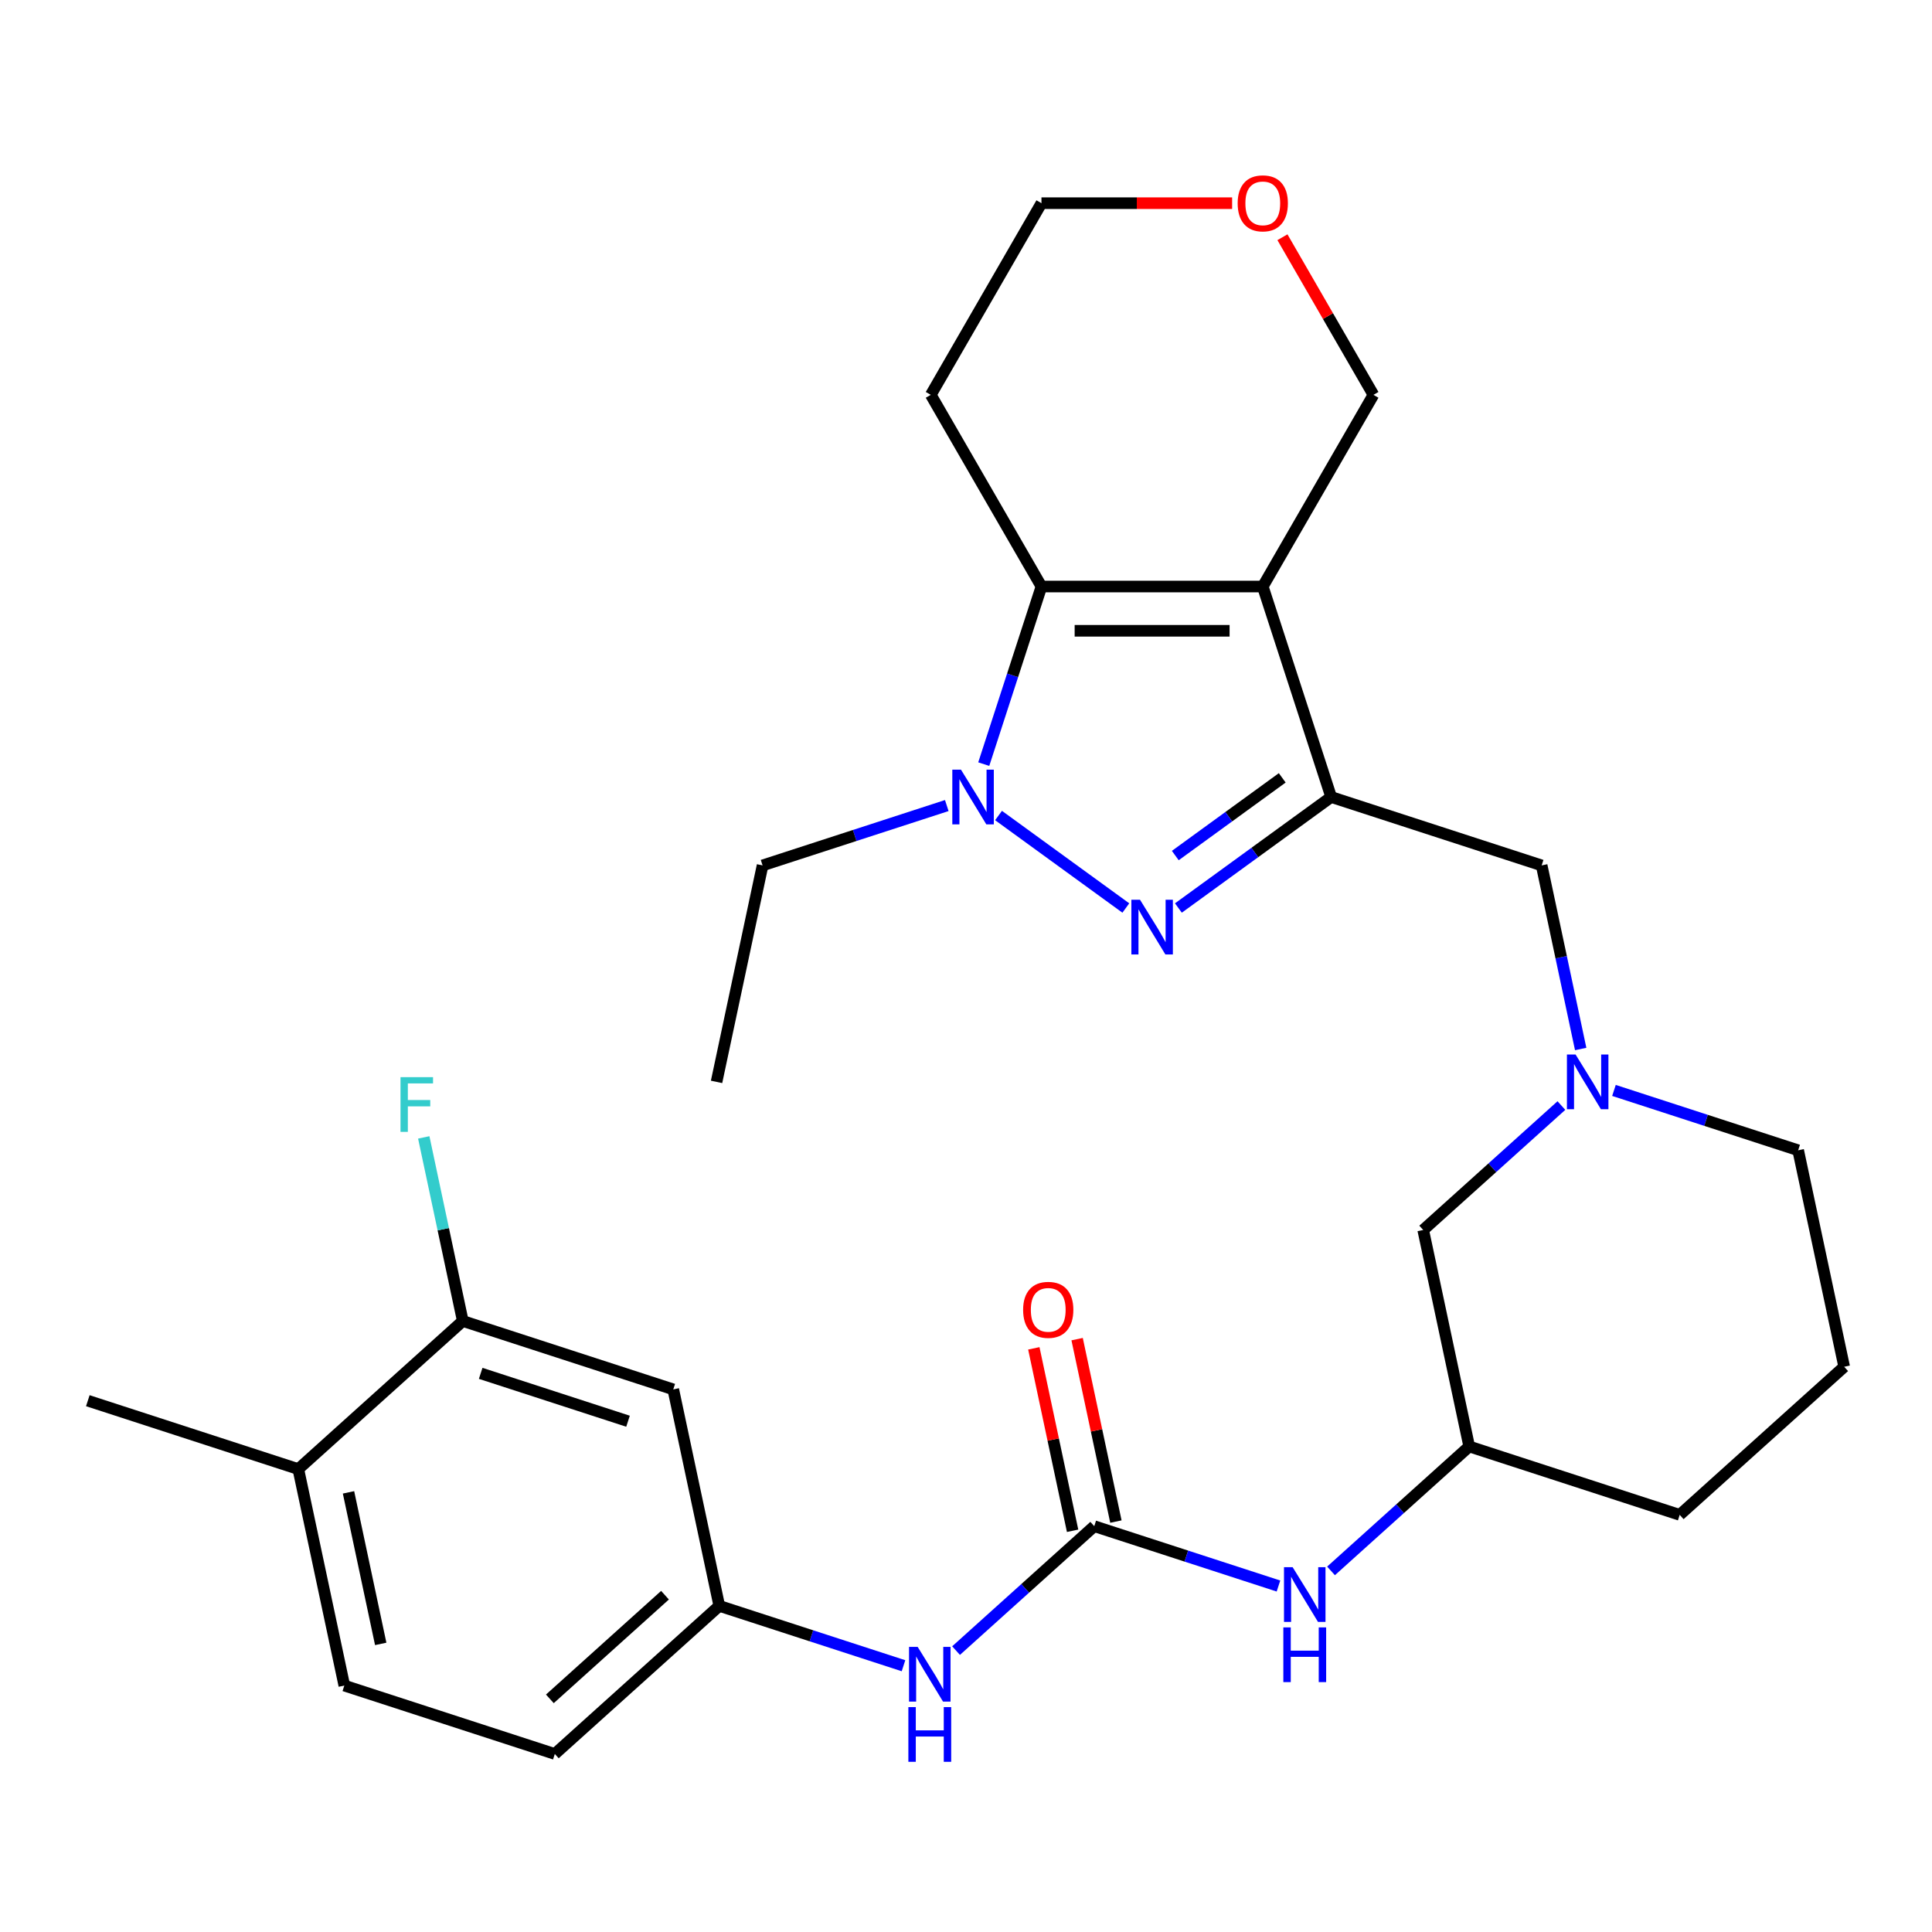 <?xml version='1.0' encoding='iso-8859-1'?>
<svg version='1.1' baseProfile='full'
              xmlns='http://www.w3.org/2000/svg'
                      xmlns:rdkit='http://www.rdkit.org/xml'
                      xmlns:xlink='http://www.w3.org/1999/xlink'
                  xml:space='preserve'
width='1000px' height='1000px' viewBox='0 0 1000 1000'>
<!-- END OF HEADER -->
<rect style='opacity:1.0;fill:#FFFFFF;stroke:none' width='1000' height='1000' x='0' y='0'> </rect>
<path class='bond-0' d='M 653.612,303.584 L 689.012,412.533' style='fill:none;fill-rule:evenodd;stroke:#000000;stroke-width:6px;stroke-linecap:butt;stroke-linejoin:miter;stroke-opacity:1' />
<path class='bond-3' d='M 653.612,303.584 L 539.056,303.584' style='fill:none;fill-rule:evenodd;stroke:#000000;stroke-width:6px;stroke-linecap:butt;stroke-linejoin:miter;stroke-opacity:1' />
<path class='bond-3' d='M 636.429,326.495 L 556.239,326.495' style='fill:none;fill-rule:evenodd;stroke:#000000;stroke-width:6px;stroke-linecap:butt;stroke-linejoin:miter;stroke-opacity:1' />
<path class='bond-15' d='M 653.612,303.584 L 710.89,204.376' style='fill:none;fill-rule:evenodd;stroke:#000000;stroke-width:6px;stroke-linecap:butt;stroke-linejoin:miter;stroke-opacity:1' />
<path class='bond-1' d='M 689.012,412.533 L 649.475,441.259' style='fill:none;fill-rule:evenodd;stroke:#000000;stroke-width:6px;stroke-linecap:butt;stroke-linejoin:miter;stroke-opacity:1' />
<path class='bond-1' d='M 649.475,441.259 L 609.938,469.984' style='fill:none;fill-rule:evenodd;stroke:#0000FF;stroke-width:6px;stroke-linecap:butt;stroke-linejoin:miter;stroke-opacity:1' />
<path class='bond-1' d='M 663.684,402.615 L 636.008,422.723' style='fill:none;fill-rule:evenodd;stroke:#000000;stroke-width:6px;stroke-linecap:butt;stroke-linejoin:miter;stroke-opacity:1' />
<path class='bond-1' d='M 636.008,422.723 L 608.332,442.831' style='fill:none;fill-rule:evenodd;stroke:#0000FF;stroke-width:6px;stroke-linecap:butt;stroke-linejoin:miter;stroke-opacity:1' />
<path class='bond-6' d='M 689.012,412.533 L 797.961,447.933' style='fill:none;fill-rule:evenodd;stroke:#000000;stroke-width:6px;stroke-linecap:butt;stroke-linejoin:miter;stroke-opacity:1' />
<path class='bond-29' d='M 582.73,469.984 L 516.84,422.112' style='fill:none;fill-rule:evenodd;stroke:#0000FF;stroke-width:6px;stroke-linecap:butt;stroke-linejoin:miter;stroke-opacity:1' />
<path class='bond-2' d='M 509.188,395.51 L 524.122,349.547' style='fill:none;fill-rule:evenodd;stroke:#0000FF;stroke-width:6px;stroke-linecap:butt;stroke-linejoin:miter;stroke-opacity:1' />
<path class='bond-2' d='M 524.122,349.547 L 539.056,303.584' style='fill:none;fill-rule:evenodd;stroke:#000000;stroke-width:6px;stroke-linecap:butt;stroke-linejoin:miter;stroke-opacity:1' />
<path class='bond-21' d='M 490.052,416.954 L 442.38,432.443' style='fill:none;fill-rule:evenodd;stroke:#0000FF;stroke-width:6px;stroke-linecap:butt;stroke-linejoin:miter;stroke-opacity:1' />
<path class='bond-21' d='M 442.38,432.443 L 394.707,447.933' style='fill:none;fill-rule:evenodd;stroke:#000000;stroke-width:6px;stroke-linecap:butt;stroke-linejoin:miter;stroke-opacity:1' />
<path class='bond-16' d='M 539.056,303.584 L 481.778,204.376' style='fill:none;fill-rule:evenodd;stroke:#000000;stroke-width:6px;stroke-linecap:butt;stroke-linejoin:miter;stroke-opacity:1' />
<path class='bond-4' d='M 566.383,789.945 L 614.056,805.435' style='fill:none;fill-rule:evenodd;stroke:#000000;stroke-width:6px;stroke-linecap:butt;stroke-linejoin:miter;stroke-opacity:1' />
<path class='bond-4' d='M 614.056,805.435 L 661.729,820.924' style='fill:none;fill-rule:evenodd;stroke:#0000FF;stroke-width:6px;stroke-linecap:butt;stroke-linejoin:miter;stroke-opacity:1' />
<path class='bond-7' d='M 566.383,789.945 L 530.619,822.147' style='fill:none;fill-rule:evenodd;stroke:#000000;stroke-width:6px;stroke-linecap:butt;stroke-linejoin:miter;stroke-opacity:1' />
<path class='bond-7' d='M 530.619,822.147 L 494.856,854.349' style='fill:none;fill-rule:evenodd;stroke:#0000FF;stroke-width:6px;stroke-linecap:butt;stroke-linejoin:miter;stroke-opacity:1' />
<path class='bond-12' d='M 577.589,787.563 L 567.553,740.349' style='fill:none;fill-rule:evenodd;stroke:#000000;stroke-width:6px;stroke-linecap:butt;stroke-linejoin:miter;stroke-opacity:1' />
<path class='bond-12' d='M 567.553,740.349 L 557.517,693.134' style='fill:none;fill-rule:evenodd;stroke:#FF0000;stroke-width:6px;stroke-linecap:butt;stroke-linejoin:miter;stroke-opacity:1' />
<path class='bond-12' d='M 555.178,792.327 L 545.142,745.112' style='fill:none;fill-rule:evenodd;stroke:#000000;stroke-width:6px;stroke-linecap:butt;stroke-linejoin:miter;stroke-opacity:1' />
<path class='bond-12' d='M 545.142,745.112 L 535.107,697.898' style='fill:none;fill-rule:evenodd;stroke:#FF0000;stroke-width:6px;stroke-linecap:butt;stroke-linejoin:miter;stroke-opacity:1' />
<path class='bond-5' d='M 818.16,542.962 L 808.061,495.448' style='fill:none;fill-rule:evenodd;stroke:#0000FF;stroke-width:6px;stroke-linecap:butt;stroke-linejoin:miter;stroke-opacity:1' />
<path class='bond-5' d='M 808.061,495.448 L 797.961,447.933' style='fill:none;fill-rule:evenodd;stroke:#000000;stroke-width:6px;stroke-linecap:butt;stroke-linejoin:miter;stroke-opacity:1' />
<path class='bond-14' d='M 808.175,572.235 L 772.411,604.437' style='fill:none;fill-rule:evenodd;stroke:#0000FF;stroke-width:6px;stroke-linecap:butt;stroke-linejoin:miter;stroke-opacity:1' />
<path class='bond-14' d='M 772.411,604.437 L 736.647,636.639' style='fill:none;fill-rule:evenodd;stroke:#000000;stroke-width:6px;stroke-linecap:butt;stroke-linejoin:miter;stroke-opacity:1' />
<path class='bond-23' d='M 835.383,564.406 L 883.055,579.896' style='fill:none;fill-rule:evenodd;stroke:#0000FF;stroke-width:6px;stroke-linecap:butt;stroke-linejoin:miter;stroke-opacity:1' />
<path class='bond-23' d='M 883.055,579.896 L 930.728,595.386' style='fill:none;fill-rule:evenodd;stroke:#000000;stroke-width:6px;stroke-linecap:butt;stroke-linejoin:miter;stroke-opacity:1' />
<path class='bond-11' d='M 467.648,862.178 L 419.975,846.688' style='fill:none;fill-rule:evenodd;stroke:#0000FF;stroke-width:6px;stroke-linecap:butt;stroke-linejoin:miter;stroke-opacity:1' />
<path class='bond-11' d='M 419.975,846.688 L 372.302,831.198' style='fill:none;fill-rule:evenodd;stroke:#000000;stroke-width:6px;stroke-linecap:butt;stroke-linejoin:miter;stroke-opacity:1' />
<path class='bond-8' d='M 239.536,683.745 L 348.485,719.145' style='fill:none;fill-rule:evenodd;stroke:#000000;stroke-width:6px;stroke-linecap:butt;stroke-linejoin:miter;stroke-opacity:1' />
<path class='bond-8' d='M 248.798,710.845 L 325.063,735.625' style='fill:none;fill-rule:evenodd;stroke:#000000;stroke-width:6px;stroke-linecap:butt;stroke-linejoin:miter;stroke-opacity:1' />
<path class='bond-20' d='M 239.536,683.745 L 229.436,636.231' style='fill:none;fill-rule:evenodd;stroke:#000000;stroke-width:6px;stroke-linecap:butt;stroke-linejoin:miter;stroke-opacity:1' />
<path class='bond-20' d='M 229.436,636.231 L 219.337,588.717' style='fill:none;fill-rule:evenodd;stroke:#33CCCC;stroke-width:6px;stroke-linecap:butt;stroke-linejoin:miter;stroke-opacity:1' />
<path class='bond-32' d='M 239.536,683.745 L 154.404,760.398' style='fill:none;fill-rule:evenodd;stroke:#000000;stroke-width:6px;stroke-linecap:butt;stroke-linejoin:miter;stroke-opacity:1' />
<path class='bond-9' d='M 688.937,813.096 L 724.701,780.894' style='fill:none;fill-rule:evenodd;stroke:#0000FF;stroke-width:6px;stroke-linecap:butt;stroke-linejoin:miter;stroke-opacity:1' />
<path class='bond-9' d='M 724.701,780.894 L 760.464,748.692' style='fill:none;fill-rule:evenodd;stroke:#000000;stroke-width:6px;stroke-linecap:butt;stroke-linejoin:miter;stroke-opacity:1' />
<path class='bond-10' d='M 348.485,719.145 L 372.302,831.198' style='fill:none;fill-rule:evenodd;stroke:#000000;stroke-width:6px;stroke-linecap:butt;stroke-linejoin:miter;stroke-opacity:1' />
<path class='bond-22' d='M 372.302,831.198 L 287.171,907.851' style='fill:none;fill-rule:evenodd;stroke:#000000;stroke-width:6px;stroke-linecap:butt;stroke-linejoin:miter;stroke-opacity:1' />
<path class='bond-22' d='M 344.202,825.67 L 284.61,879.327' style='fill:none;fill-rule:evenodd;stroke:#000000;stroke-width:6px;stroke-linecap:butt;stroke-linejoin:miter;stroke-opacity:1' />
<path class='bond-13' d='M 154.404,760.398 L 178.221,872.451' style='fill:none;fill-rule:evenodd;stroke:#000000;stroke-width:6px;stroke-linecap:butt;stroke-linejoin:miter;stroke-opacity:1' />
<path class='bond-13' d='M 180.387,772.443 L 197.059,850.88' style='fill:none;fill-rule:evenodd;stroke:#000000;stroke-width:6px;stroke-linecap:butt;stroke-linejoin:miter;stroke-opacity:1' />
<path class='bond-27' d='M 154.404,760.398 L 45.455,724.999' style='fill:none;fill-rule:evenodd;stroke:#000000;stroke-width:6px;stroke-linecap:butt;stroke-linejoin:miter;stroke-opacity:1' />
<path class='bond-18' d='M 736.647,636.639 L 760.464,748.692' style='fill:none;fill-rule:evenodd;stroke:#000000;stroke-width:6px;stroke-linecap:butt;stroke-linejoin:miter;stroke-opacity:1' />
<path class='bond-17' d='M 710.89,204.376 L 687.339,163.583' style='fill:none;fill-rule:evenodd;stroke:#000000;stroke-width:6px;stroke-linecap:butt;stroke-linejoin:miter;stroke-opacity:1' />
<path class='bond-17' d='M 687.339,163.583 L 663.787,122.791' style='fill:none;fill-rule:evenodd;stroke:#FF0000;stroke-width:6px;stroke-linecap:butt;stroke-linejoin:miter;stroke-opacity:1' />
<path class='bond-30' d='M 481.778,204.376 L 539.056,105.167' style='fill:none;fill-rule:evenodd;stroke:#000000;stroke-width:6px;stroke-linecap:butt;stroke-linejoin:miter;stroke-opacity:1' />
<path class='bond-24' d='M 637.748,105.167 L 588.402,105.167' style='fill:none;fill-rule:evenodd;stroke:#FF0000;stroke-width:6px;stroke-linecap:butt;stroke-linejoin:miter;stroke-opacity:1' />
<path class='bond-24' d='M 588.402,105.167 L 539.056,105.167' style='fill:none;fill-rule:evenodd;stroke:#000000;stroke-width:6px;stroke-linecap:butt;stroke-linejoin:miter;stroke-opacity:1' />
<path class='bond-31' d='M 760.464,748.692 L 869.414,784.091' style='fill:none;fill-rule:evenodd;stroke:#000000;stroke-width:6px;stroke-linecap:butt;stroke-linejoin:miter;stroke-opacity:1' />
<path class='bond-19' d='M 178.221,872.451 L 287.171,907.851' style='fill:none;fill-rule:evenodd;stroke:#000000;stroke-width:6px;stroke-linecap:butt;stroke-linejoin:miter;stroke-opacity:1' />
<path class='bond-28' d='M 394.707,447.933 L 370.889,559.986' style='fill:none;fill-rule:evenodd;stroke:#000000;stroke-width:6px;stroke-linecap:butt;stroke-linejoin:miter;stroke-opacity:1' />
<path class='bond-25' d='M 930.728,595.386 L 954.545,707.438' style='fill:none;fill-rule:evenodd;stroke:#000000;stroke-width:6px;stroke-linecap:butt;stroke-linejoin:miter;stroke-opacity:1' />
<path class='bond-26' d='M 954.545,707.438 L 869.414,784.091' style='fill:none;fill-rule:evenodd;stroke:#000000;stroke-width:6px;stroke-linecap:butt;stroke-linejoin:miter;stroke-opacity:1' />
<path  class='atom-2' d='M 590.074 465.708
L 599.354 480.708
Q 600.274 482.188, 601.754 484.868
Q 603.234 487.548, 603.314 487.708
L 603.314 465.708
L 607.074 465.708
L 607.074 494.028
L 603.194 494.028
L 593.234 477.628
Q 592.074 475.708, 590.834 473.508
Q 589.634 471.308, 589.274 470.628
L 589.274 494.028
L 585.594 494.028
L 585.594 465.708
L 590.074 465.708
' fill='#0000FF'/>
<path  class='atom-3' d='M 497.396 398.373
L 506.676 413.373
Q 507.596 414.853, 509.076 417.533
Q 510.556 420.213, 510.636 420.373
L 510.636 398.373
L 514.396 398.373
L 514.396 426.693
L 510.516 426.693
L 500.556 410.293
Q 499.396 408.373, 498.156 406.173
Q 496.956 403.973, 496.596 403.293
L 496.596 426.693
L 492.916 426.693
L 492.916 398.373
L 497.396 398.373
' fill='#0000FF'/>
<path  class='atom-6' d='M 815.519 545.826
L 824.799 560.826
Q 825.719 562.306, 827.199 564.986
Q 828.679 567.666, 828.759 567.826
L 828.759 545.826
L 832.519 545.826
L 832.519 574.146
L 828.639 574.146
L 818.679 557.746
Q 817.519 555.826, 816.279 553.626
Q 815.079 551.426, 814.719 550.746
L 814.719 574.146
L 811.039 574.146
L 811.039 545.826
L 815.519 545.826
' fill='#0000FF'/>
<path  class='atom-8' d='M 474.992 852.438
L 484.272 867.438
Q 485.192 868.918, 486.672 871.598
Q 488.152 874.278, 488.232 874.438
L 488.232 852.438
L 491.992 852.438
L 491.992 880.758
L 488.112 880.758
L 478.152 864.358
Q 476.992 862.438, 475.752 860.238
Q 474.552 858.038, 474.192 857.358
L 474.192 880.758
L 470.512 880.758
L 470.512 852.438
L 474.992 852.438
' fill='#0000FF'/>
<path  class='atom-8' d='M 470.172 883.59
L 474.012 883.59
L 474.012 895.63
L 488.492 895.63
L 488.492 883.59
L 492.332 883.59
L 492.332 911.91
L 488.492 911.91
L 488.492 898.83
L 474.012 898.83
L 474.012 911.91
L 470.172 911.91
L 470.172 883.59
' fill='#0000FF'/>
<path  class='atom-10' d='M 669.073 811.185
L 678.353 826.185
Q 679.273 827.665, 680.753 830.345
Q 682.233 833.025, 682.313 833.185
L 682.313 811.185
L 686.073 811.185
L 686.073 839.505
L 682.193 839.505
L 672.233 823.105
Q 671.073 821.185, 669.833 818.985
Q 668.633 816.785, 668.273 816.105
L 668.273 839.505
L 664.593 839.505
L 664.593 811.185
L 669.073 811.185
' fill='#0000FF'/>
<path  class='atom-10' d='M 664.253 842.337
L 668.093 842.337
L 668.093 854.377
L 682.573 854.377
L 682.573 842.337
L 686.413 842.337
L 686.413 870.657
L 682.573 870.657
L 682.573 857.577
L 668.093 857.577
L 668.093 870.657
L 664.253 870.657
L 664.253 842.337
' fill='#0000FF'/>
<path  class='atom-13' d='M 529.566 677.972
Q 529.566 671.172, 532.926 667.372
Q 536.286 663.572, 542.566 663.572
Q 548.846 663.572, 552.206 667.372
Q 555.566 671.172, 555.566 677.972
Q 555.566 684.852, 552.166 688.772
Q 548.766 692.652, 542.566 692.652
Q 536.326 692.652, 532.926 688.772
Q 529.566 684.892, 529.566 677.972
M 542.566 689.452
Q 546.886 689.452, 549.206 686.572
Q 551.566 683.652, 551.566 677.972
Q 551.566 672.412, 549.206 669.612
Q 546.886 666.772, 542.566 666.772
Q 538.246 666.772, 535.886 669.572
Q 533.566 672.372, 533.566 677.972
Q 533.566 683.692, 535.886 686.572
Q 538.246 689.452, 542.566 689.452
' fill='#FF0000'/>
<path  class='atom-18' d='M 640.612 105.247
Q 640.612 98.447, 643.972 94.647
Q 647.332 90.847, 653.612 90.847
Q 659.892 90.847, 663.252 94.647
Q 666.612 98.447, 666.612 105.247
Q 666.612 112.127, 663.212 116.047
Q 659.812 119.927, 653.612 119.927
Q 647.372 119.927, 643.972 116.047
Q 640.612 112.167, 640.612 105.247
M 653.612 116.727
Q 657.932 116.727, 660.252 113.847
Q 662.612 110.927, 662.612 105.247
Q 662.612 99.687, 660.252 96.887
Q 657.932 94.047, 653.612 94.047
Q 649.292 94.047, 646.932 96.847
Q 644.612 99.647, 644.612 105.247
Q 644.612 110.967, 646.932 113.847
Q 649.292 116.727, 653.612 116.727
' fill='#FF0000'/>
<path  class='atom-21' d='M 207.298 557.533
L 224.138 557.533
L 224.138 560.773
L 211.098 560.773
L 211.098 569.373
L 222.698 569.373
L 222.698 572.653
L 211.098 572.653
L 211.098 585.853
L 207.298 585.853
L 207.298 557.533
' fill='#33CCCC'/>
</svg>
